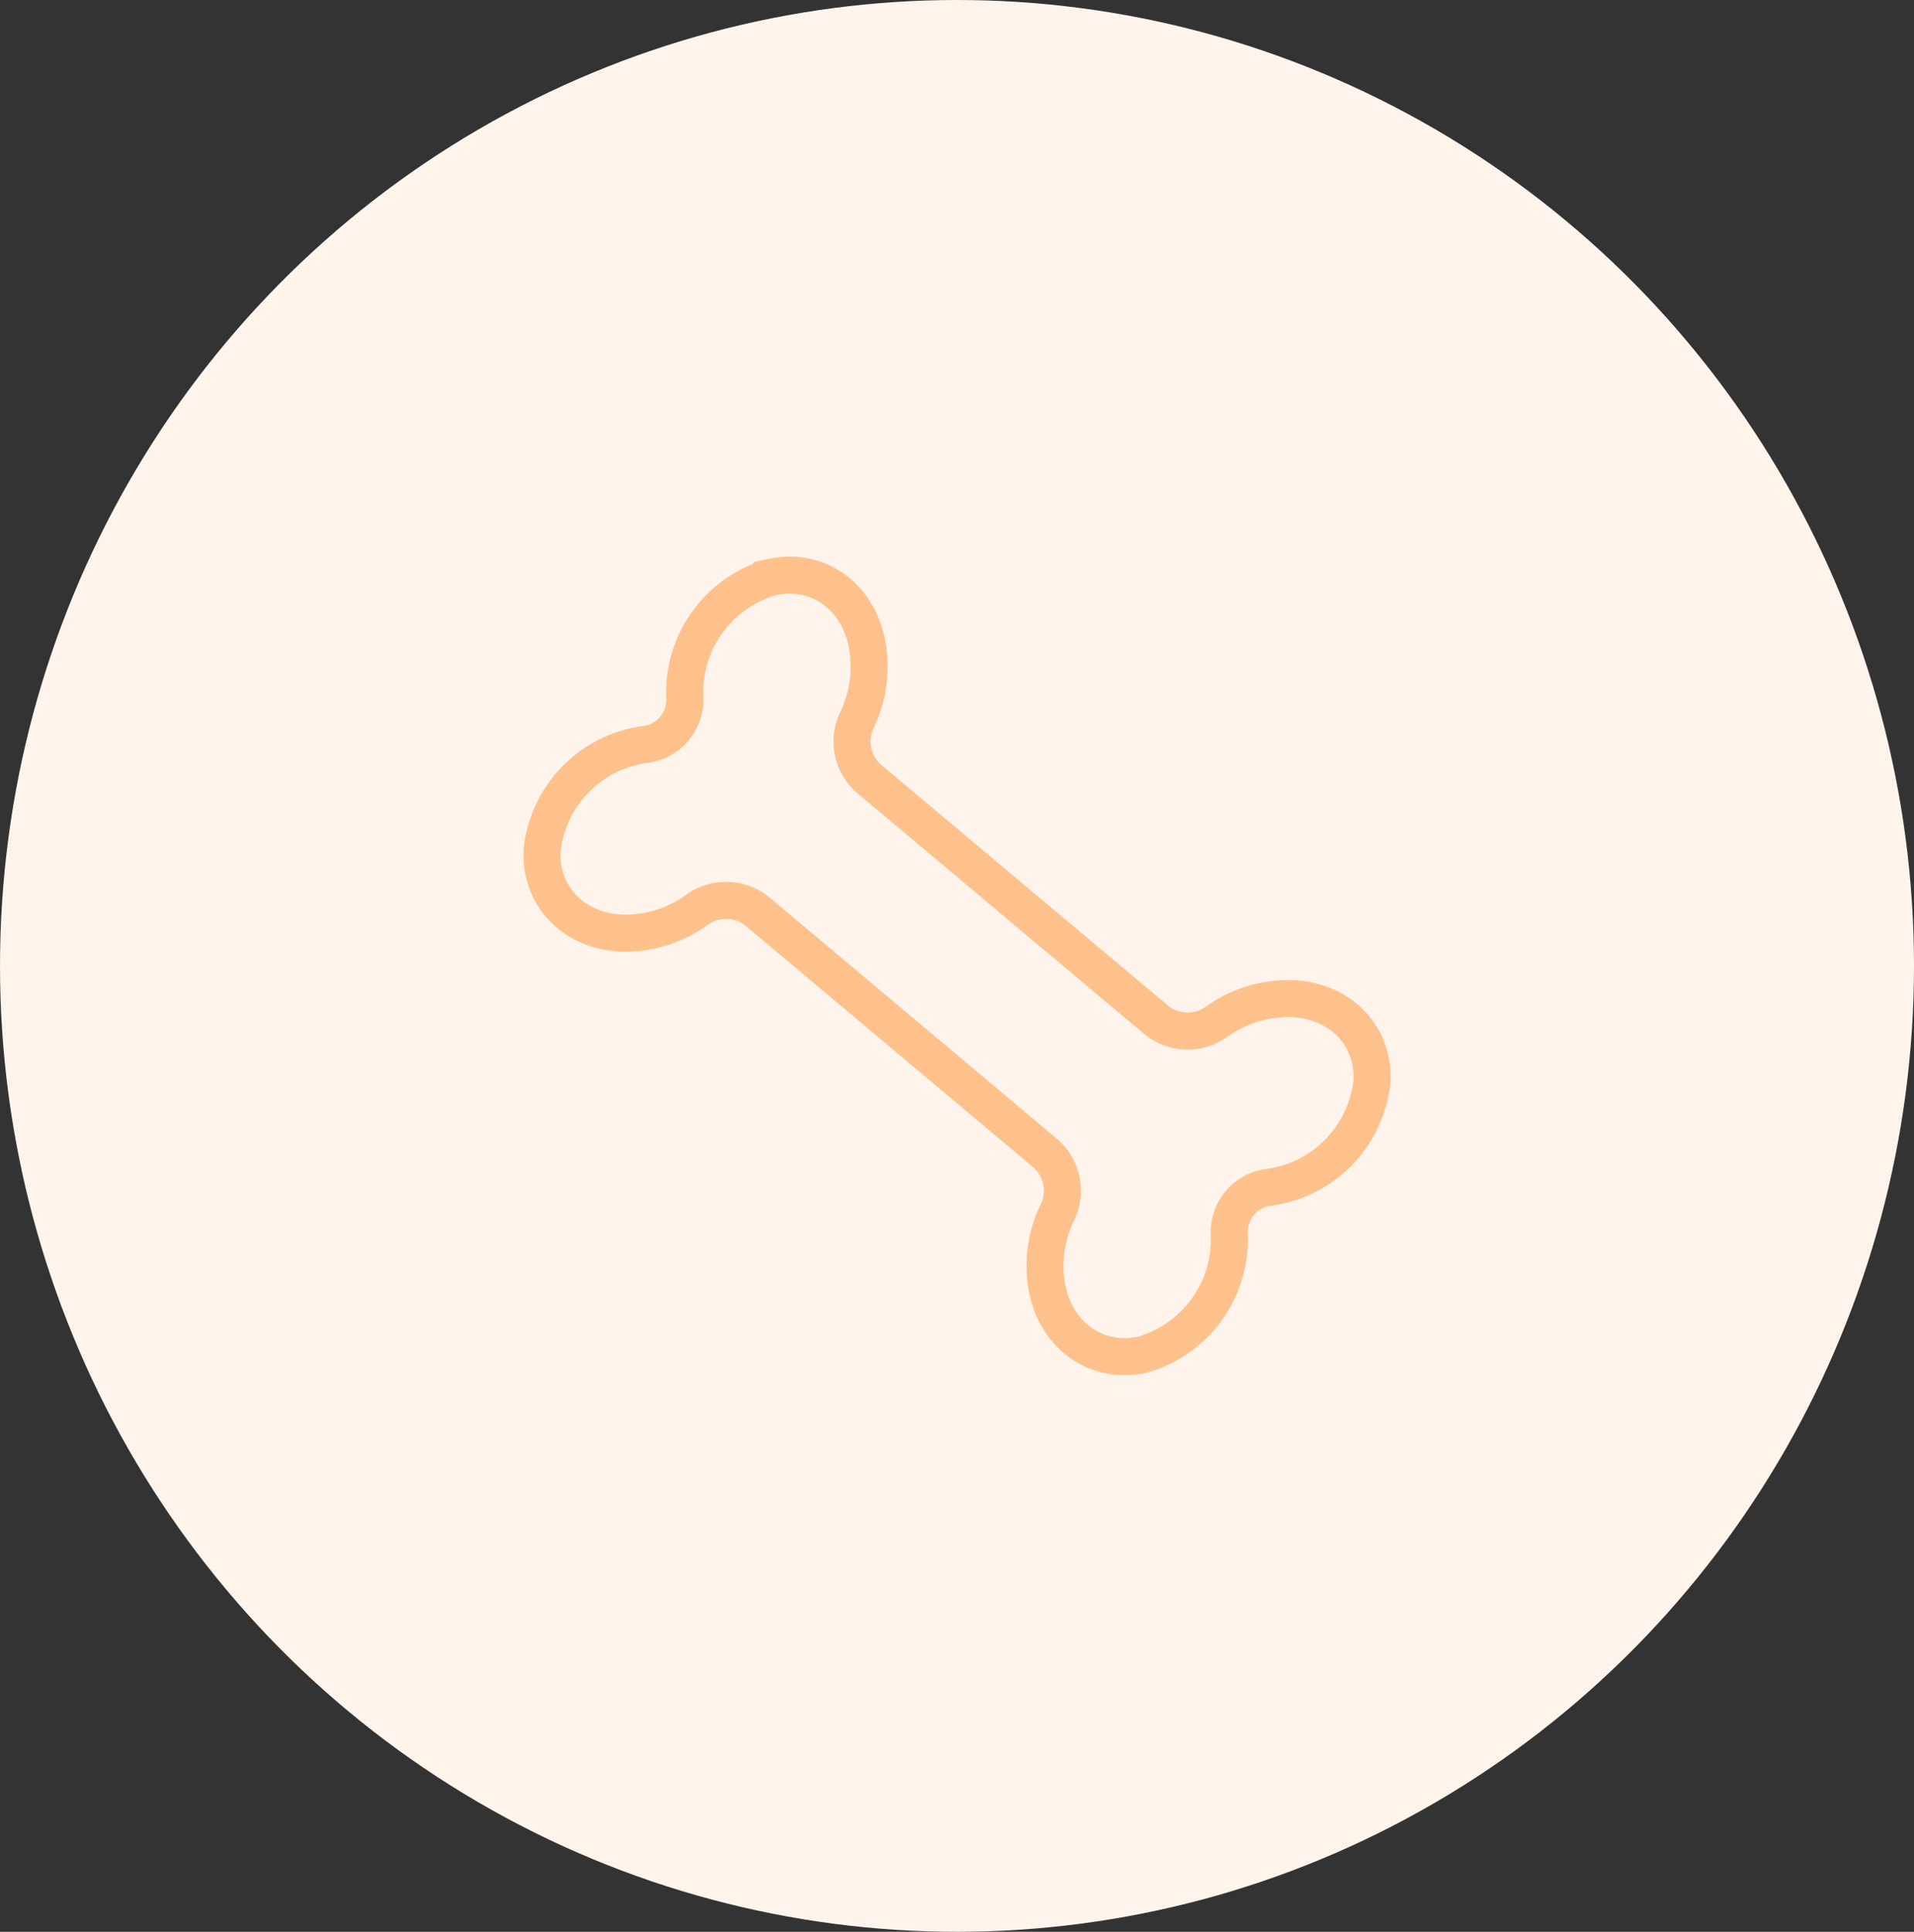 <svg xmlns="http://www.w3.org/2000/svg" width="110" height="111" viewBox="0 0 110 111">
  <rect x="0" y="0" width="110" height="111" fill="#333333" stroke="none"/>
  <g id="course-sporter" transform="translate(-285 -5081)">
    <ellipse id="楕円形_606" data-name="楕円形 606" cx="55" cy="55.5" rx="55" ry="55.5" transform="translate(285 5081)" fill="#fef4ec"/>
    <path id="パス_7995" data-name="パス 7995" d="M7.054,34.483A2.849,2.849,0,0,1,4.869,37.24,7,7,0,0,0,1.8,38.919c-2.379,2.2-2.4,5.464-.044,7.3a6.877,6.877,0,0,0,8.569-.651,2.6,2.6,0,0,1,3.429,0,6.876,6.876,0,0,0,8.568.651c2.354-1.835,2.335-5.1-.043-7.3a7.02,7.02,0,0,0-3.076-1.71,2.848,2.848,0,0,1-2.182-2.757V12.974A2.848,2.848,0,0,1,19.2,10.217a7.022,7.022,0,0,0,3.076-1.711c2.378-2.2,2.4-5.463.043-7.3a6.875,6.875,0,0,0-8.568.651,2.6,2.6,0,0,1-3.429,0,6.875,6.875,0,0,0-8.569-.651C-.6,3.042-.582,6.311,1.8,8.506a6.988,6.988,0,0,0,3.072,1.679,2.85,2.85,0,0,1,2.186,2.758Z" transform="translate(314.099 5130.479) rotate(-50)" fill="none" stroke="#ffc18b" stroke-linecap="round" stroke-miterlimit="10" stroke-width="2.129"/>
  </g>
</svg>

